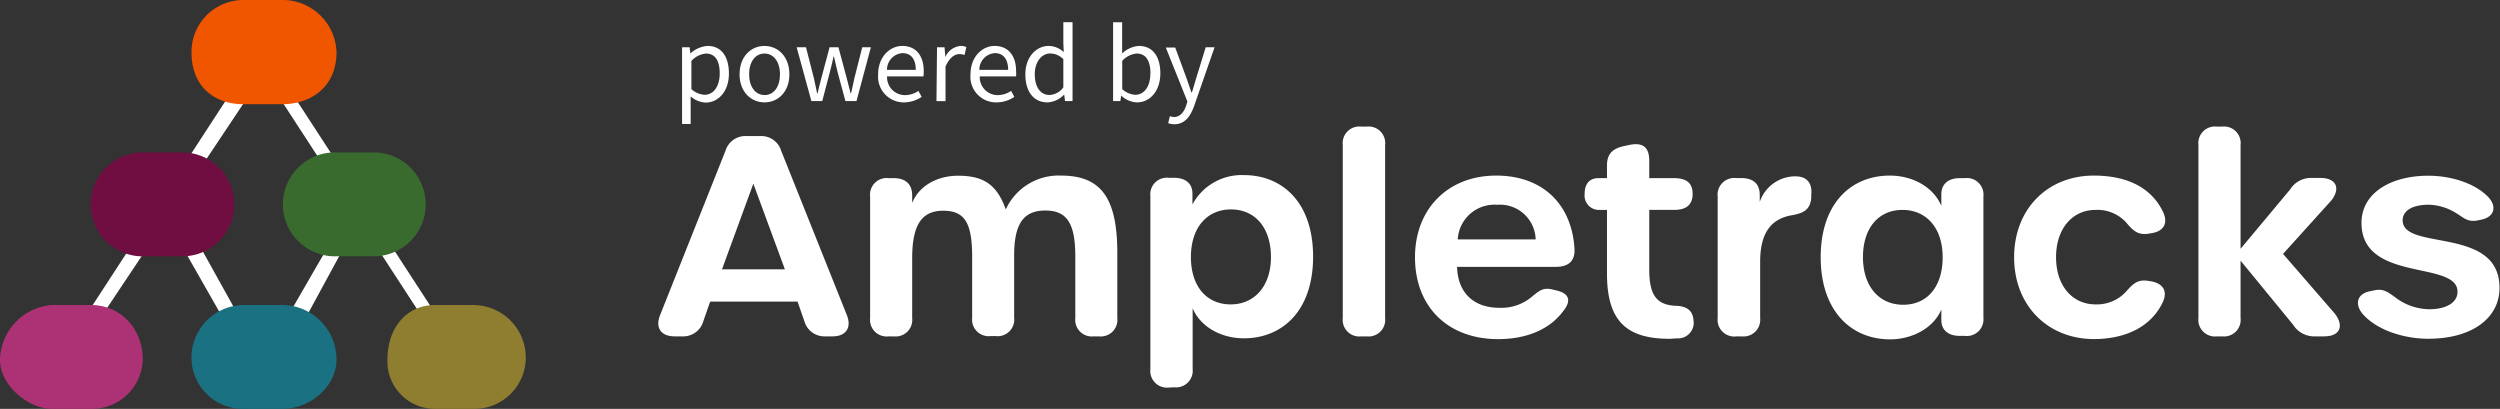 <svg id="Layer_1" data-name="Layer 1" xmlns="http://www.w3.org/2000/svg" viewBox="0 0 361.36 59.1"><rect x="0" y="0" width="361.36" height="59.1" fill="#333333" stroke="none"/><defs><style>.cls-1{isolation:isolate;}.cls-2,.cls-3{fill:#fff;}.cls-3,.cls-4,.cls-5,.cls-6,.cls-7,.cls-8,.cls-9{fill-rule:evenodd;}.cls-4{fill:#700e41;}.cls-5{fill:#8f7e2f;}.cls-6{fill:#396b2f;}.cls-7{fill:#197181;}.cls-8{fill:#f05500;}.cls-9{fill:#ad3275;}</style></defs><g class="cls-1"><g class="cls-1"><path class="cls-2" d="M121.06,49.07H120a3,3,0,0,1-3-2.16l-1-2.87H103.37l-1,2.87a3,3,0,0,1-3,2.16H98.24c-2,0-2.83-1.26-2.11-3.07l9.46-23.77a3,3,0,0,1,3.08-2.11h1.89a3,3,0,0,1,3.07,2.11L123.13,46C123.85,47.81,123,49.07,121.06,49.07ZM109.61,27l-4.53,12.38h9.09Z" transform="translate(-0.72 -0.45)"/><path class="cls-2" d="M162.22,37v9.41a2.4,2.4,0,0,1-2.66,2.66h-.75a2.4,2.4,0,0,1-2.66-2.66V37.55c0-4.83-1.21-6.67-4.34-6.67s-4.5,1.9-4.5,6.49v9a2.4,2.4,0,0,1-2.66,2.66h-.75a2.4,2.4,0,0,1-2.66-2.66V37.58c0-4.94-1.09-6.67-4.18-6.67s-4.49,2-4.49,6.88v8.62a2.4,2.4,0,0,1-2.67,2.66h-.74a2.4,2.4,0,0,1-2.67-2.66V28.86a2.4,2.4,0,0,1,2.67-2.66h.74c1.72,0,2.67.88,2.67,2.5v1.09c.88-2.27,3.37-3.94,6.65-3.94,3.71,0,5.61,1.32,6.88,4.87a8.4,8.4,0,0,1,8-4.89C159.85,25.83,162.22,29.05,162.22,37Z" transform="translate(-0.72 -0.45)"/><path class="cls-2" d="M169.64,56.47A2.41,2.41,0,0,1,167,53.81v-25a2.4,2.4,0,0,1,2.67-2.66h.74c1.68,0,2.67.83,2.67,2.27V30a8.08,8.08,0,0,1,7.44-4.24c5.48,0,10,3.86,10,11.79s-4.54,11.8-10,11.8c-3.36,0-6.31-1.71-7.41-4.35v8.77a2.41,2.41,0,0,1-2.67,2.66Zm14.79-18.86c0-4.25-2.31-6.89-5.77-6.89s-5.8,2.6-5.8,6.89,2.32,6.84,5.75,6.84S184.43,41.81,184.43,37.61Z" transform="translate(-0.72 -0.45)"/><path class="cls-2" d="M194.81,46.41v-25a2.4,2.4,0,0,1,2.67-2.66h.78a2.4,2.4,0,0,1,2.67,2.66v25a2.4,2.4,0,0,1-2.67,2.66h-.78A2.4,2.4,0,0,1,194.81,46.41Z" transform="translate(-0.72 -0.45)"/><path class="cls-2" d="M205.25,37.63c0-7,4.79-11.8,11.73-11.8,6.66,0,10.91,4.07,11.32,10.53.12,1.77-.82,2.66-2.66,2.66H211.33c.1,3.75,2.4,5.92,6.12,5.92a6.83,6.83,0,0,0,4.73-1.63c1-.82,1.61-1.37,3-1l.55.13c1.82.44,2.13,1.46,1,2.91-1.94,2.65-5.22,4.12-9.53,4.12C210,49.44,205.25,44.8,205.25,37.63Zm17.44-2.58a5.16,5.16,0,0,0-5.56-5,5.31,5.31,0,0,0-5.7,5h11.26Z" transform="translate(-0.72 -0.45)"/><path class="cls-2" d="M233,40V30.79h-1a2.08,2.08,0,0,1-2.23-2.32c0-1.48.74-2.27,2-2.27H233V24.35c0-1.59.74-2.42,2.48-2.79l.7-.15c2.05-.44,2.93.36,2.93,2.27V26.2h3.61c1.85,0,2.66.79,2.66,2.27s-.81,2.32-2.66,2.32h-3.61v8.62c0,3.78,1.11,5.15,3.95,5.25,1.44.05,2.36.69,2.44,2.06a2.25,2.25,0,0,1-2.29,2.64c-.39,0-.79.06-1.15.06C235.89,49.42,233,46.93,233,40Z" transform="translate(-0.72 -0.45)"/><path class="cls-2" d="M262.52,28.71l0,.44c-.19,1.65-1.14,2.12-2.79,2.41-3,.51-4.59,2.54-4.59,6.72v8.13a2.41,2.41,0,0,1-2.67,2.66h-.74A2.41,2.41,0,0,1,249,46.41V28.86a2.41,2.41,0,0,1,2.67-2.67h.74c1.72,0,2.67.81,2.67,2.45v1a5.43,5.43,0,0,1,5.27-3.7C262,26,262.71,27,262.52,28.71Z" transform="translate(-0.72 -0.45)"/><path class="cls-2" d="M263.89,37.63c0-7.68,4.3-11.8,10-11.8,3.2,0,6.26,1.58,7.44,4.38V28.53c0-1.48,1-2.33,2.67-2.33h.74a2.4,2.4,0,0,1,2.67,2.66V46.37A2.4,2.4,0,0,1,284.74,49H284c-1.68,0-2.67-.84-2.67-2.28V45.19c-1.16,2.72-4.24,4.31-7.41,4.31C268.23,49.5,263.89,45.33,263.89,37.63Zm17.63,0c0-4.22-2.35-6.84-5.8-6.84S270,33.39,270,37.62s2.34,6.88,5.82,6.88S281.52,41.88,281.52,37.62Z" transform="translate(-0.72 -0.45)"/><path class="cls-2" d="M291.85,37.63c0-7,4.87-11.8,11.51-11.8,5,0,8.38,1.86,10,5.22.78,1.61.15,2.8-1.57,3.09l-.41.07c-1.46.25-2.15-.25-3.07-1.29a5.61,5.61,0,0,0-4.67-2.13c-3.41,0-5.73,2.75-5.73,6.84s2.32,6.82,5.73,6.82a5.73,5.73,0,0,0,4.62-2.11c.92-1,1.59-1.52,3-1.29l.31.05c1.83.29,2.49,1.45,1.78,3-1.58,3.39-5.12,5.36-10,5.36C296.8,49.44,291.85,44.71,291.85,37.63Z" transform="translate(-0.72 -0.45)"/><path class="cls-2" d="M336.67,49.07h-1.28a3.59,3.59,0,0,1-3.22-1.69l-7.59-9.25v8.28a2.4,2.4,0,0,1-2.66,2.66h-.76a2.4,2.4,0,0,1-2.67-2.66v-25a2.4,2.4,0,0,1,2.67-2.66h.76a2.4,2.4,0,0,1,2.66,2.66v15l7.17-8.58a3.54,3.54,0,0,1,3.19-1.66h1.19c2.25,0,2.95,1.47,1.59,3.23l-7,7.75,7.5,8.65C339.6,47.62,338.9,49.07,336.67,49.07Z" transform="translate(-0.72 -0.45)"/><path class="cls-2" d="M351.85,49.42c-3.83,0-7.55-1.31-9.53-3.49-1.24-1.35-1.05-3,1-3.39l.62-.13c1.23-.25,1.81.14,3.13,1.12a8.29,8.29,0,0,0,4.76,1.62c2.55,0,4.11-1,4.11-2.53,0-4.59-13.88-1.27-13.88-9.95,0-4.32,4.23-6.82,9.65-6.82,3.15,0,6.61,1,8.59,3,1.32,1.3,1.08,2.9-.84,3.33l-.52.11c-1.48.34-2.11-.37-3.14-1a7.89,7.89,0,0,0-4-1.25c-2.27,0-3.79.79-3.79,2.26,0,4.48,14,.77,14,9.75,0,4.47-4.11,7.36-10.23,7.36Z" transform="translate(-0.72 -0.45)"/></g></g><g class="cls-1"><g class="cls-1"><path class="cls-2" d="M99.31,7.28h1.09l.11.9h0A4.06,4.06,0,0,1,103,7.09c2,0,3.08,1.55,3.08,4,0,2.64-1.59,4.19-3.37,4.19a3.6,3.6,0,0,1-2.16-.89l0,1.36v2.62H99.31Zm5.44,3.78c0-1.71-.57-2.87-2-2.87a3.29,3.29,0,0,0-2.09,1.06v4.08a3.07,3.07,0,0,0,1.91.82C103.81,14.15,104.75,13,104.75,11.06Z" transform="translate(-0.72 -0.45)"/><path class="cls-2" d="M107.62,11.19c0-2.61,1.69-4.1,3.6-4.1s3.6,1.49,3.6,4.1-1.7,4.06-3.6,4.06S107.62,13.77,107.62,11.19Zm5.84,0c0-1.79-.9-3-2.24-3S109,9.4,109,11.19s.91,3,2.24,3S113.46,13,113.46,11.19Z" transform="translate(-0.72 -0.45)"/><path class="cls-2" d="M115.87,7.28h1.35l1.15,4.5c.17.74.32,1.44.46,2.16h.07c.17-.72.33-1.44.53-2.16l1.2-4.5h1.28l1.21,4.5c.19.74.37,1.44.55,2.16h.06c.18-.72.32-1.42.48-2.16l1.14-4.5h1.25l-2.08,7.78h-1.6l-1.13-4.18c-.19-.73-.33-1.45-.52-2.24h-.07c-.17.79-.33,1.52-.54,2.26l-1.09,4.16H118Z" transform="translate(-0.72 -0.45)"/><path class="cls-2" d="M127.65,11.19c0-2.55,1.71-4.1,3.49-4.1,2,0,3.1,1.43,3.1,3.65a4.15,4.15,0,0,1-.05.75h-5.25a2.59,2.59,0,0,0,2.6,2.71,3.48,3.48,0,0,0,1.93-.61l.47.86a4.58,4.58,0,0,1-2.56.8A3.72,3.72,0,0,1,127.65,11.19Zm5.44-.64c0-1.57-.7-2.42-1.92-2.42a2.4,2.4,0,0,0-2.24,2.42Z" transform="translate(-0.72 -0.45)"/><path class="cls-2" d="M136.16,7.28h1.09l.11,1.41h0a2.68,2.68,0,0,1,2.21-1.6,2,2,0,0,1,.83.16l-.26,1.15a2.14,2.14,0,0,0-.75-.13c-.65,0-1.44.49-2,1.8v5h-1.31Z" transform="translate(-0.72 -0.45)"/><path class="cls-2" d="M141,11.19c0-2.55,1.71-4.1,3.48-4.1,2,0,3.11,1.43,3.11,3.65a5.32,5.32,0,0,1,0,.75h-5.25a2.59,2.59,0,0,0,2.6,2.71,3.48,3.48,0,0,0,1.93-.61l.47.86a4.6,4.6,0,0,1-2.56.8A3.71,3.71,0,0,1,141,11.19Zm5.44-.64c0-1.57-.71-2.42-1.92-2.42a2.4,2.4,0,0,0-2.24,2.42Z" transform="translate(-0.72 -0.45)"/><path class="cls-2" d="M148.93,11.19c0-2.53,1.6-4.1,3.37-4.1a3.21,3.21,0,0,1,2.18.9l-.06-1.33v-3h1.33V15.06h-1.09l-.11-.91h-.05a3.52,3.52,0,0,1-2.36,1.1C150.19,15.25,148.93,13.78,148.93,11.19Zm5.49,1.89V9a2.73,2.73,0,0,0-1.89-.82c-1.25,0-2.24,1.21-2.24,3s.78,3,2.14,3A2.64,2.64,0,0,0,154.42,13.08Z" transform="translate(-0.72 -0.45)"/><path class="cls-2" d="M162.78,14.26h0l-.12.8h-1.05V3.67h1.31v3.1l0,1.41a3.86,3.86,0,0,1,2.43-1.09c2,0,3.09,1.55,3.09,3.95,0,2.66-1.58,4.21-3.36,4.21A3.47,3.47,0,0,1,162.78,14.26Zm4.23-3.2c0-1.71-.58-2.87-2-2.87a3.2,3.2,0,0,0-2.08,1.06v4.08a3,3,0,0,0,1.9.82C166.07,14.15,167,13,167,11.06Z" transform="translate(-0.72 -0.45)"/><path class="cls-2" d="M169.57,18.25l.25-1a2.21,2.21,0,0,0,.6.11c.88,0,1.44-.71,1.76-1.67l.17-.57-3.12-7.8h1.36l1.59,4.31c.24.67.51,1.47.75,2.19H173c.23-.7.45-1.5.66-2.19L175,7.28h1.28l-2.93,8.42c-.54,1.54-1.34,2.71-2.91,2.71A2.69,2.69,0,0,1,169.57,18.25Z" transform="translate(-0.72 -0.45)"/></g></g><path class="cls-3" d="M26.52,30.47,38.25,51.58c.12.21-.47.72-.66.86s-1.09-.18-1.22,0L24.65,31.88a1.88,1.88,0,0,1,.18-1.33A2.66,2.66,0,0,1,26.52,30.47Z" transform="translate(-0.72 -0.45)"/><path class="cls-3" d="M51.38,30.47,39.19,51.58c.41.21.46.72.65.86.5.14,1.1-.18,1.78,0L52.79,31.88a2,2,0,0,0-.19-1.33C52.41,30.41,51.51,30.25,51.38,30.47Z" transform="translate(-0.72 -0.45)"/><path class="cls-3" d="M39.46,8.59,67.21,51.26a.94.94,0,1,1-1.57,1h0L37.89,9.61a.93.93,0,0,1,.27-1.29h0C38.6,8.32,39.18,8.15,39.46,8.59Z" transform="translate(-0.72 -0.45)"/><path class="cls-3" d="M37.51,8.59,9.75,51.26a.86.86,0,0,0,.52,1.3c.19.28,1.15.16,1.05-.28L39.78,9.61c-.42-.43-.54-1-1-1.3C38.37,8.32,37.79,8.15,37.51,8.59Z" transform="translate(-0.72 -0.45)"/><path class="cls-4" d="M21.83,22.49h5.63a7.51,7.51,0,0,1,0,15H21.83a7.51,7.51,0,1,1-.24-15Z" transform="translate(-0.72 -0.45)"/><path class="cls-5" d="M63.58,44.54h5.63a7.6,7.6,0,0,1,7.5,7.91,7.43,7.43,0,0,1-7.5,7.1H63.58a6.87,6.87,0,0,1-6.86-7.1C56.72,47.9,59.43,44.54,63.58,44.54Z" transform="translate(-0.72 -0.45)"/><path class="cls-6" d="M49.51,22.49h5.62a7.51,7.51,0,0,1,0,15H49.51a7.51,7.51,0,1,1,0-15Z" transform="translate(-0.72 -0.45)"/><path class="cls-7" d="M35.9,44.54h5.63a7.87,7.87,0,0,1,7.83,7.91h0c0,3.74-3.68,7.1-7.83,7.1H35.9a7.43,7.43,0,0,1-7.5-7.1A7.6,7.6,0,0,1,35.9,44.54Z" transform="translate(-0.72 -0.45)"/><path class="cls-8" d="M35.9.45h5.63A7.79,7.79,0,0,1,49.36,8c0,5-3.68,7.51-7.83,7.51H35.9c-4.14,0-7.5-2.48-7.5-7.51A7.5,7.5,0,0,1,35.9.45Z" transform="translate(-0.72 -0.45)"/><path class="cls-9" d="M8.23,44.54h5.63c4.24,0,7.5,3.36,7.5,7.91a7.36,7.36,0,0,1-7.5,7.1H8.23c-3.4,0-7.51-3.36-7.51-7.1A8.11,8.11,0,0,1,8.23,44.54Z" transform="translate(-0.72 -0.45)"/></svg>